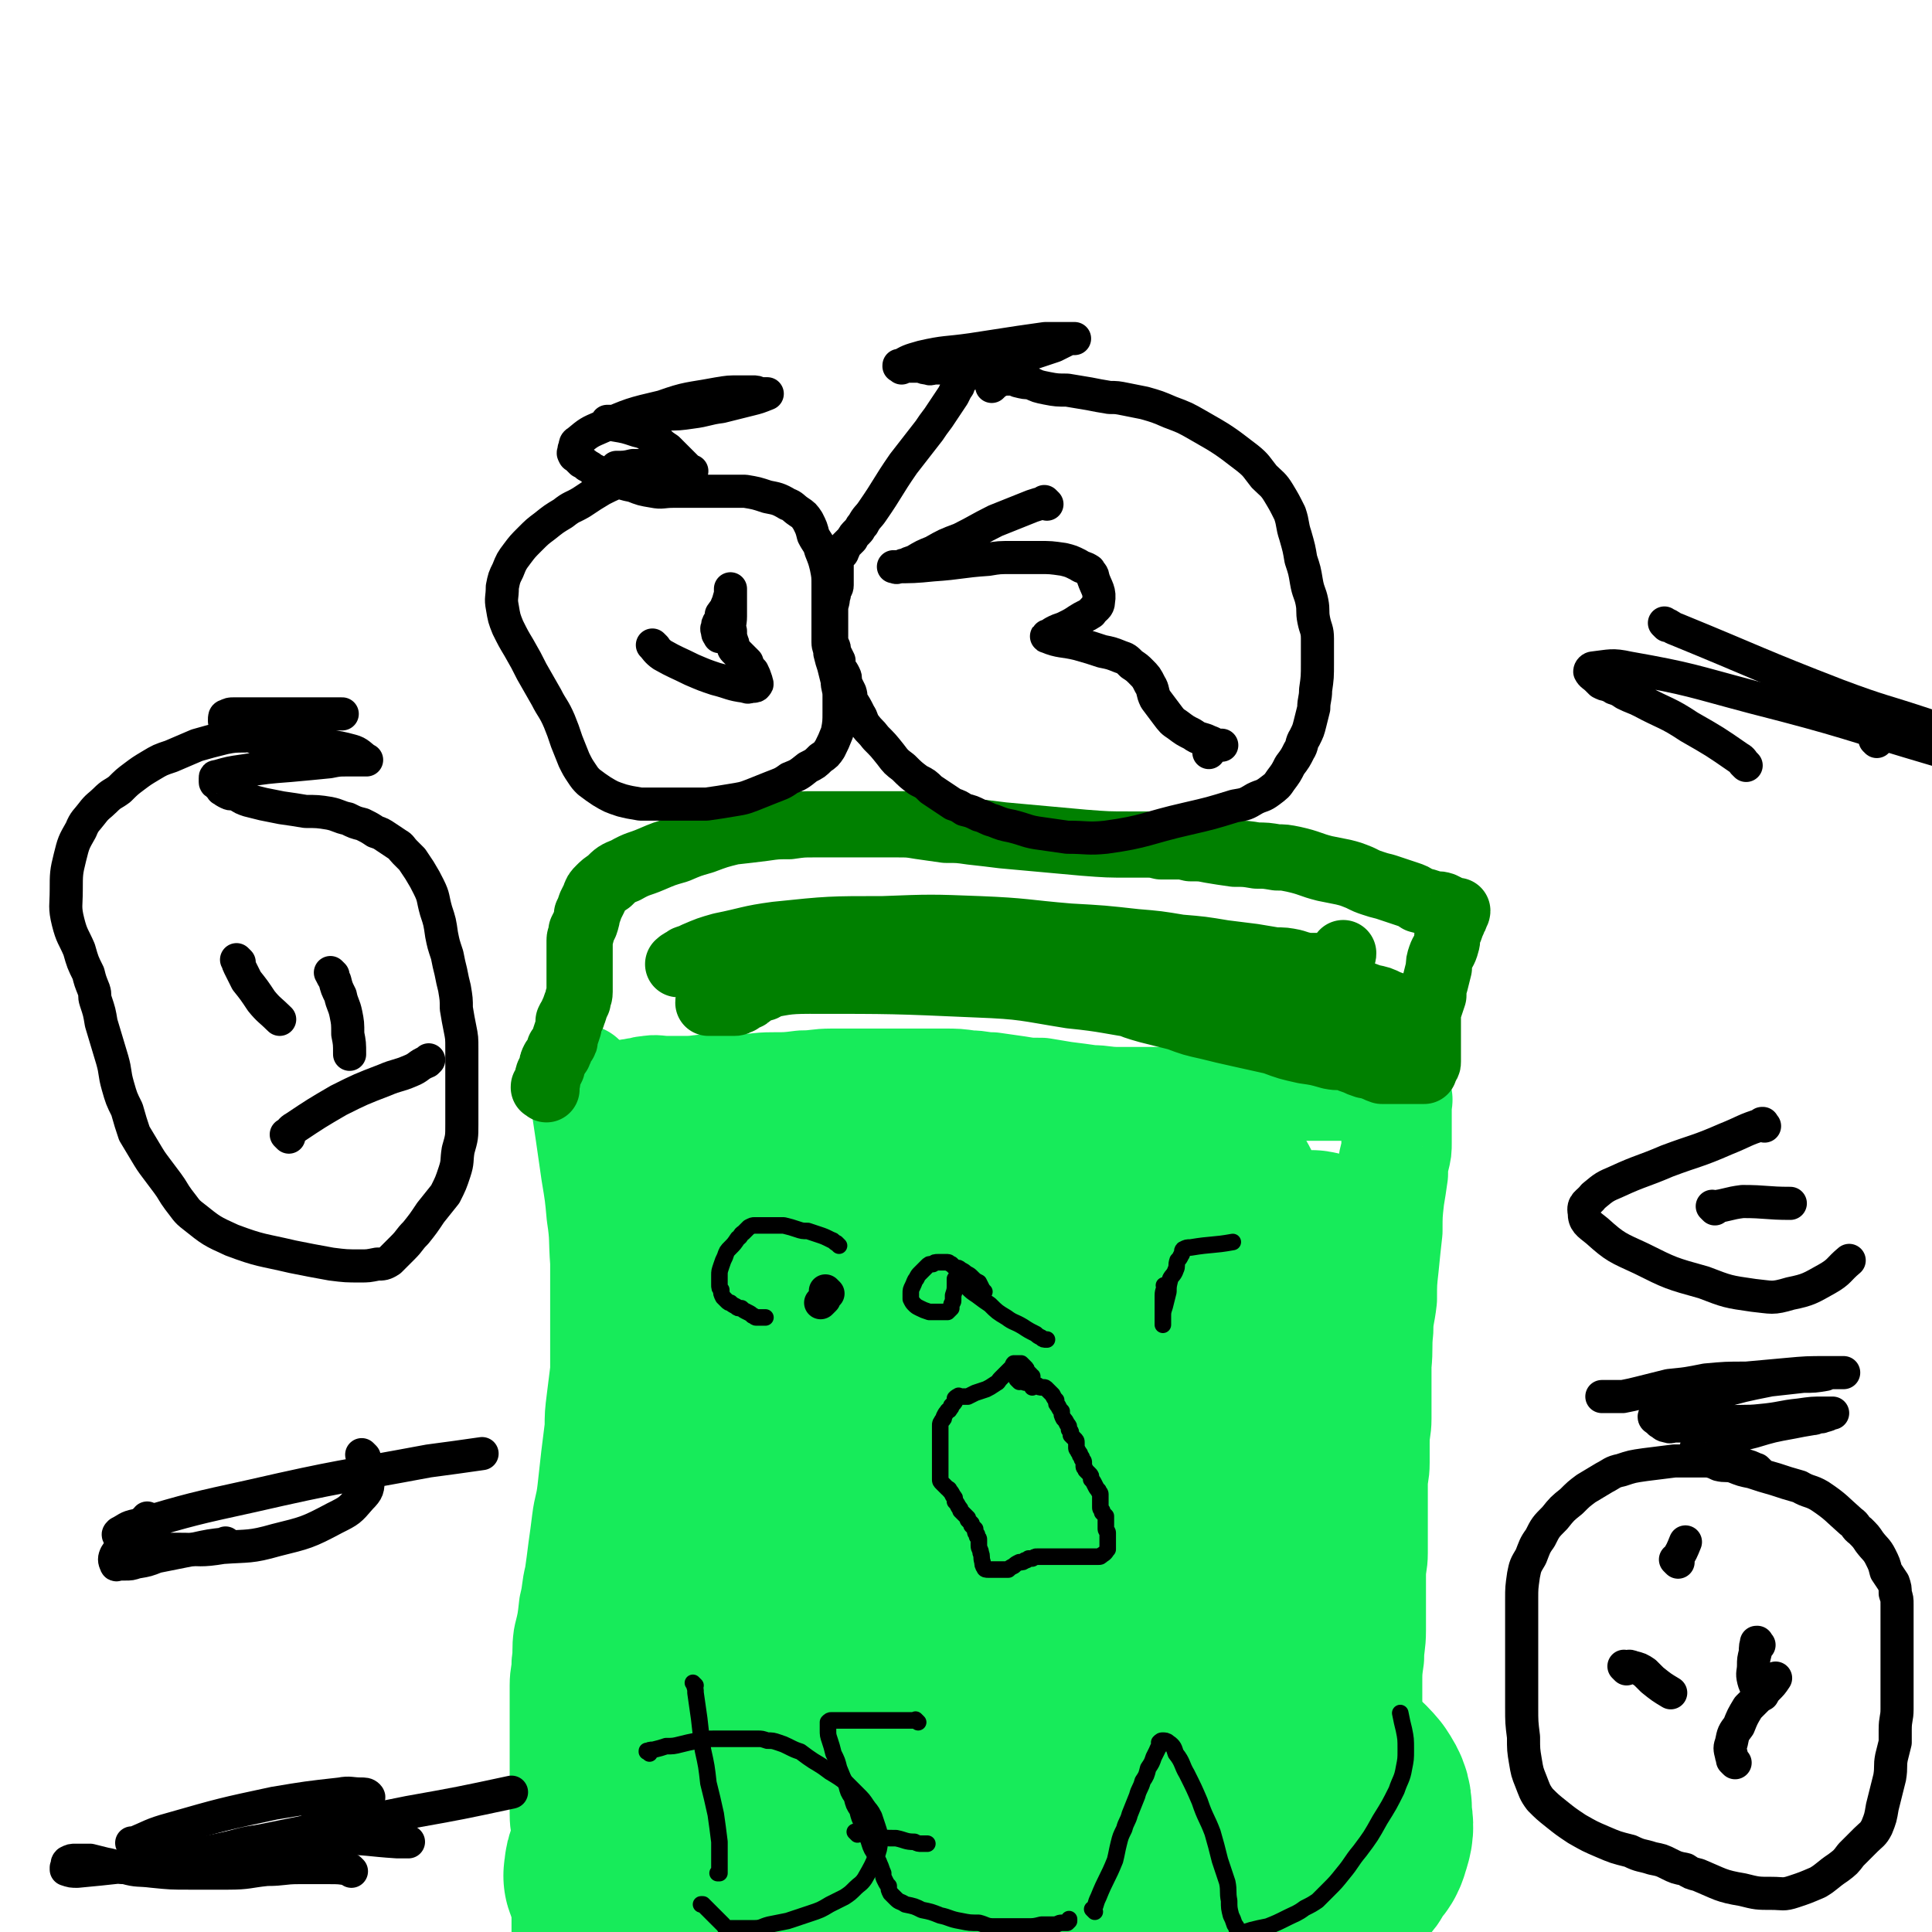 <svg viewBox='0 0 1050 1050' version='1.1' xmlns='http://www.w3.org/2000/svg' xmlns:xlink='http://www.w3.org/1999/xlink'><g fill='none' stroke='#17EB5A' stroke-width='60' stroke-linecap='round' stroke-linejoin='round'><path d='M317,588c-1,-1 -1,-1 -1,-1 -1,-1 0,0 0,0 0,0 0,0 0,0 0,0 0,0 0,0 -1,-1 0,0 0,0 1,4 1,4 2,9 3,20 3,20 6,41 2,12 2,12 3,23 2,13 1,13 2,26 0,11 0,11 0,21 0,10 0,10 0,20 0,9 0,9 0,18 -1,8 -1,8 -2,16 -1,8 -1,8 -1,15 -1,8 -1,8 -2,16 -1,9 -1,9 -2,18 -1,9 -2,9 -3,17 -1,8 -1,8 -2,15 -1,8 -1,8 -2,15 -2,8 -1,8 -3,16 -1,9 -1,9 -3,17 -1,7 0,7 -1,14 0,6 -1,6 -1,12 0,6 0,6 0,13 0,7 0,7 0,14 0,8 0,8 0,16 0,7 0,7 0,14 0,7 0,7 0,13 0,6 1,6 1,12 0,7 0,7 0,13 0,6 0,6 0,12 0,6 0,6 0,11 0,5 0,5 0,9 0,4 0,4 0,8 0,3 0,3 0,7 0,4 0,4 1,8 0,3 0,3 0,7 1,4 1,4 2,9 0,4 0,4 1,9 1,4 1,4 1,8 0,5 0,5 0,9 0,5 0,5 0,10 0,4 1,4 1,9 0,9 -1,9 -2,18 '/><path d='M344,596c-1,-1 -1,-1 -1,-1 -1,-1 0,0 0,0 0,0 0,0 0,0 0,0 0,0 0,0 -1,-1 0,0 0,0 0,0 0,0 0,0 1,0 1,0 3,-1 3,0 3,-1 6,-1 5,-1 5,0 11,0 5,0 5,0 10,0 7,0 7,-1 14,-1 8,0 8,0 16,0 8,0 8,-1 17,-1 8,0 8,0 16,-1 8,0 8,-1 16,-1 8,0 8,0 16,0 9,0 9,0 17,0 7,0 7,0 15,0 6,0 6,0 13,0 7,0 7,0 14,1 6,0 6,1 12,1 7,1 7,1 14,2 6,1 6,1 13,1 6,1 6,1 12,2 8,1 8,1 15,2 7,0 7,1 15,1 7,0 7,0 15,0 6,0 6,0 13,0 5,0 5,0 9,-1 6,0 6,0 11,-1 5,-1 5,-1 10,-2 4,-1 4,-1 8,-1 4,-1 4,-1 9,-2 4,-1 4,-1 9,-1 5,-1 6,-1 11,-1 6,0 6,0 12,0 6,0 6,0 12,0 5,0 5,0 10,1 4,0 4,0 8,1 3,1 3,1 6,2 3,0 3,0 5,1 1,1 1,1 2,2 1,0 1,-1 1,0 1,1 0,1 0,2 0,4 0,4 0,7 0,2 0,2 0,4 0,3 0,3 0,5 0,3 0,3 0,6 0,4 0,4 -1,8 -1,4 -1,4 -1,9 -1,7 -1,7 -2,13 -1,9 -1,9 -1,18 -1,9 -1,9 -2,19 -1,9 -1,9 -1,18 -1,9 -2,9 -2,17 -1,9 0,9 -1,19 0,8 0,8 0,16 0,7 0,7 0,13 0,6 -1,6 -1,13 0,5 0,5 0,11 0,6 -1,6 -1,12 0,7 0,7 0,13 0,6 0,6 0,12 0,6 0,6 0,12 0,6 -1,6 -1,12 0,7 0,7 0,14 0,8 0,8 0,16 0,8 -1,8 -1,15 -1,7 -1,7 -1,14 0,7 0,7 0,14 0,8 0,8 0,16 0,7 -1,7 -1,15 0,7 0,7 0,14 0,6 0,6 0,13 0,7 0,7 0,14 0,7 0,7 0,15 -2,18 -2,18 -3,36 -1,9 -1,9 -2,18 -2,10 -2,10 -3,20 -2,6 -2,6 -4,12 -1,5 0,5 -1,9 -1,3 -1,3 -2,6 0,1 0,1 0,3 0,1 -1,1 -1,3 0,1 0,1 0,2 0,0 0,0 0,1 0,0 0,0 0,0 -1,0 -1,0 -2,0 0,0 0,0 -1,0 '/><path d='M381,648c-1,-1 -1,-1 -1,-1 -1,-1 0,0 0,0 0,0 0,0 0,0 0,0 0,0 0,0 -1,-1 0,0 0,0 0,0 0,0 0,0 4,2 4,2 9,4 6,1 6,1 12,3 8,1 8,1 17,3 7,1 7,1 15,1 7,1 7,1 15,2 8,1 8,1 16,2 8,0 8,0 17,0 7,0 7,1 14,1 7,0 7,0 14,0 8,0 8,0 15,0 8,0 8,0 15,0 8,0 8,0 16,0 7,0 7,0 14,0 6,0 6,0 11,0 5,0 5,0 11,0 4,0 4,0 9,0 4,0 4,0 8,0 6,0 6,0 12,0 4,0 4,0 7,0 2,0 2,0 4,0 2,0 2,1 5,1 2,1 2,1 4,2 3,1 3,0 6,1 3,1 3,1 7,3 2,1 2,1 5,3 3,1 3,1 5,3 2,1 2,1 3,3 2,2 2,2 3,4 2,3 2,3 3,7 0,4 0,4 0,9 0,4 0,4 -1,8 -1,4 -1,4 -2,8 -2,3 -2,3 -4,6 -2,3 -2,3 -4,6 -3,4 -3,4 -6,7 -2,2 -3,2 -6,4 -3,3 -3,3 -7,5 -7,4 -7,4 -15,7 -11,4 -11,5 -23,9 -14,4 -14,3 -28,7 -10,2 -10,2 -20,5 -6,1 -6,1 -12,2 -3,0 -3,1 -7,1 -2,1 -2,1 -4,1 -1,0 -1,0 -3,0 -1,0 -1,0 -3,1 -1,0 -1,0 -2,0 -2,1 -1,1 -3,2 -2,1 -2,1 -3,2 -2,0 -2,0 -4,1 -4,2 -4,2 -7,3 -5,2 -5,2 -9,5 -5,2 -5,3 -10,6 -6,4 -6,4 -11,7 -6,5 -6,5 -12,9 -5,4 -5,4 -9,8 -4,3 -3,3 -7,7 -2,3 -3,2 -5,5 -2,3 -2,3 -4,5 -1,1 -1,1 -2,3 0,2 0,2 0,3 0,2 0,2 0,3 0,2 0,2 1,3 4,4 4,5 9,7 25,12 26,10 51,20 8,3 8,3 16,7 5,2 5,1 10,4 6,2 6,3 12,5 3,2 3,2 7,4 3,2 3,1 6,3 2,2 2,2 4,3 3,2 3,2 5,3 2,2 2,2 5,3 2,3 2,3 4,5 3,3 3,2 5,5 2,2 1,2 3,5 1,2 1,2 3,4 1,2 1,2 3,5 1,2 1,2 2,4 1,2 1,2 2,4 '/></g>
<g fill='none' stroke='#17EB5A' stroke-width='120' stroke-linecap='round' stroke-linejoin='round'><path d='M636,902c-1,-1 -1,-1 -1,-1 -1,-1 0,0 0,0 0,0 0,0 0,0 -2,-1 -2,-1 -3,-1 -2,0 -2,0 -4,0 -5,1 -6,0 -11,1 -12,3 -12,3 -25,7 -10,2 -10,3 -21,5 -9,2 -9,2 -18,4 -8,2 -8,2 -16,3 -6,1 -6,1 -12,2 -5,1 -5,1 -10,2 -5,0 -5,0 -9,1 -4,1 -4,1 -8,2 -3,0 -3,1 -6,1 -2,1 -2,1 -4,1 -3,0 -3,1 -5,1 -1,0 -1,0 -2,0 -1,0 -1,1 -1,1 -1,1 -2,1 -2,2 0,1 1,1 2,2 2,2 2,2 4,3 2,2 2,2 4,3 2,1 2,1 3,2 3,2 3,1 5,3 3,1 2,2 5,3 8,2 8,3 16,4 17,4 17,3 34,6 11,1 11,1 21,2 3,0 3,1 6,1 2,1 2,1 3,1 0,0 0,0 -1,0 -4,1 -4,1 -8,2 -16,4 -16,4 -31,7 -12,2 -12,2 -24,5 -10,2 -10,2 -20,4 -9,2 -9,2 -19,5 -8,3 -8,3 -16,6 -7,3 -7,3 -14,5 -5,2 -5,2 -11,4 -4,1 -4,2 -9,2 -6,1 -6,1 -11,1 -2,0 -2,0 -3,0 -1,0 -1,0 -1,-1 4,-2 5,-2 10,-4 21,-6 21,-6 43,-11 11,-2 11,-2 23,-4 5,0 5,0 9,1 5,1 5,0 10,2 4,1 4,1 7,3 2,1 3,1 4,4 1,2 2,3 1,6 -1,6 -2,6 -5,11 -4,4 -4,4 -9,8 -7,5 -7,5 -15,9 -8,4 -8,4 -16,6 -9,2 -9,1 -19,2 -7,0 -7,0 -15,0 -6,-1 -6,-1 -13,-1 -5,0 -5,0 -11,0 -6,0 -6,0 -12,0 -5,0 -5,1 -11,2 -4,0 -4,1 -9,1 -3,0 -3,0 -6,0 -2,0 -2,0 -3,0 -1,0 -1,0 -2,0 0,0 0,-1 0,-1 0,-2 0,-2 1,-3 1,-3 1,-3 3,-5 2,-4 2,-4 4,-7 2,-5 2,-5 5,-9 3,-5 2,-5 6,-10 3,-4 3,-4 7,-8 3,-3 3,-3 6,-6 2,-2 2,-2 4,-4 2,-2 2,-2 3,-3 1,-1 1,-1 2,-2 0,0 1,0 1,-1 1,-1 0,-1 0,-2 0,-1 0,-1 0,-1 0,-1 0,-1 0,-2 0,0 0,0 0,0 0,-1 0,-1 -1,-2 -1,-1 -1,-1 -2,-3 -2,-2 -2,-2 -4,-5 -3,-4 -3,-4 -5,-8 -2,-4 -2,-4 -3,-9 -2,-6 -1,-7 -1,-13 0,-10 0,-10 1,-19 2,-11 2,-11 4,-22 3,-11 3,-11 6,-21 3,-10 3,-10 6,-20 2,-8 2,-8 4,-16 2,-6 2,-6 4,-13 2,-6 1,-6 3,-12 2,-7 2,-7 4,-14 3,-9 3,-9 6,-17 2,-10 2,-10 5,-19 1,-8 2,-8 3,-15 2,-7 2,-7 4,-14 1,-7 1,-7 3,-13 2,-7 2,-7 4,-13 2,-6 2,-6 4,-12 2,-6 2,-6 4,-12 4,-10 4,-10 7,-20 1,-4 2,-4 3,-7 1,-3 1,-3 2,-6 0,-2 0,-2 1,-4 1,-2 1,-2 2,-4 0,-2 0,-2 1,-4 1,-1 1,-1 2,-2 1,-1 1,-1 3,-1 2,-1 2,-1 5,-1 4,0 4,1 8,2 4,1 4,2 9,3 5,2 5,2 11,3 5,2 5,2 11,3 4,1 4,1 8,2 4,0 3,1 7,1 2,1 2,1 5,1 3,0 3,0 6,0 3,0 3,0 6,0 3,0 3,0 7,0 3,0 3,-1 6,-2 4,0 4,0 8,0 6,0 6,0 12,0 6,0 6,0 11,0 6,0 6,0 12,0 4,0 4,0 8,0 5,0 5,0 9,0 3,0 3,0 6,0 2,0 2,0 5,0 1,0 1,0 3,0 1,0 1,0 3,0 0,0 0,0 1,0 1,0 1,0 1,0 1,0 1,1 1,1 2,3 3,2 4,5 5,9 5,9 9,17 4,12 4,12 8,25 2,8 3,8 5,17 1,9 1,9 2,18 0,9 0,9 0,19 0,8 0,8 -1,16 -1,7 -1,7 -3,15 -1,9 -1,9 -3,17 -2,12 -2,12 -4,23 -3,13 -3,13 -5,25 -4,18 -3,18 -9,36 -9,29 -10,29 -21,57 -9,21 -13,20 -19,42 -6,28 -4,29 -6,59 -1,6 0,6 1,13 1,2 1,2 2,5 1,1 1,1 1,3 1,1 -1,2 0,2 2,-1 3,-3 6,-6 5,-5 6,-5 10,-12 6,-11 7,-12 11,-24 4,-14 3,-14 5,-29 2,-10 1,-10 2,-21 2,-14 0,-14 3,-27 6,-32 6,-32 15,-63 6,-20 7,-20 14,-40 7,-19 8,-18 15,-37 7,-19 8,-19 13,-39 6,-27 5,-27 8,-55 1,-6 0,-6 -1,-13 0,-3 0,-4 -1,-7 -1,-2 -2,-3 -4,-3 -12,0 -13,0 -26,4 -29,10 -30,10 -57,23 -17,8 -18,8 -32,20 -11,10 -10,12 -19,24 -8,13 -10,13 -15,28 -4,9 -2,10 -3,20 0,8 0,8 1,16 0,6 0,6 1,11 1,5 2,4 3,8 0,2 -1,4 0,4 1,1 2,0 4,-1 6,-5 7,-4 11,-10 12,-16 12,-16 21,-34 8,-15 8,-16 12,-32 2,-7 1,-7 1,-14 0,-4 0,-4 0,-9 0,-2 0,-3 -1,-4 -2,-1 -3,-1 -6,1 -9,4 -9,4 -17,10 -12,10 -12,10 -23,22 -12,13 -11,14 -22,27 -8,9 -8,9 -15,19 -5,6 -5,6 -10,12 -2,3 -1,4 -4,6 0,1 -1,1 -1,1 -1,-1 0,-2 1,-4 3,-12 4,-12 5,-24 3,-19 3,-19 4,-38 1,-11 0,-11 0,-22 0,-7 0,-7 0,-13 0,-5 0,-5 0,-9 0,-3 0,-3 0,-7 0,-2 0,-2 0,-4 0,-2 0,-2 0,-4 0,0 0,0 0,-1 0,0 -1,-1 -1,0 -10,11 -11,11 -19,23 -10,17 -10,18 -17,37 -5,14 -5,15 -8,30 -2,10 -1,10 -3,20 0,6 -1,6 -1,12 0,2 0,2 0,4 0,2 0,3 -1,3 -1,1 -2,0 -3,0 -4,-1 -4,0 -7,-3 -8,-5 -9,-4 -14,-11 -18,-25 -22,-24 -32,-52 -9,-23 -8,-26 -7,-51 2,-28 6,-28 12,-55 3,-11 4,-11 7,-22 2,-7 2,-7 3,-14 1,-2 1,-2 2,-4 0,-2 0,-2 0,-4 0,0 0,0 1,-1 0,0 1,-1 1,0 2,7 2,8 3,15 1,15 1,15 0,31 -1,16 -2,16 -4,32 -2,16 -1,16 -4,32 -4,25 -4,25 -10,50 -2,8 -2,8 -5,16 -1,4 -1,4 -4,7 -1,2 -1,2 -3,2 -3,0 -4,0 -6,-3 -5,-4 -6,-4 -9,-10 -8,-12 -8,-12 -15,-25 -4,-8 -4,-8 -7,-17 -3,-7 -2,-7 -3,-13 -1,-7 -1,-7 -2,-13 0,-7 0,-7 0,-13 0,-5 0,-5 0,-10 0,-3 0,-3 0,-7 0,-1 0,-1 0,-3 0,0 0,0 0,-1 0,-1 0,-1 0,-2 0,0 0,-1 0,0 3,4 3,4 6,9 5,10 6,10 9,21 6,15 6,15 9,30 3,14 3,14 4,29 1,17 2,17 1,33 -1,17 -1,17 -4,34 -3,17 -3,17 -7,34 -4,15 -4,15 -8,29 -3,13 -3,14 -8,27 -3,10 -3,10 -7,20 -5,11 -5,10 -10,21 -4,9 -4,9 -8,19 -2,6 -2,6 -5,12 -1,3 -2,3 -3,6 -1,2 -1,2 -2,3 0,1 0,2 -1,2 -1,0 -1,0 -1,0 -1,-1 0,-1 0,-2 0,-1 0,-1 0,-1 0,-2 0,-2 1,-4 1,-2 1,-2 3,-3 10,-6 10,-7 21,-11 38,-13 38,-13 76,-22 22,-6 23,-6 46,-7 25,-1 25,2 50,2 20,0 21,1 41,-3 26,-5 26,-6 52,-15 18,-6 34,-13 36,-14 2,-2 -15,3 -29,8 -25,9 -25,9 -49,19 -22,10 -22,10 -42,22 -16,8 -16,8 -30,18 -7,5 -7,6 -12,12 -4,4 -6,4 -6,8 0,3 2,4 5,6 9,6 9,6 19,9 12,4 12,4 25,6 14,2 14,1 28,1 15,0 15,-1 29,-2 9,-1 9,-1 17,-3 5,0 5,0 10,-1 3,-1 3,-1 6,-2 8,-1 8,0 16,-1 11,-2 11,-2 22,-4 11,-3 11,-2 22,-5 9,-2 9,-2 18,-5 6,-2 6,-2 12,-5 4,-2 4,-2 8,-6 3,-3 3,-3 5,-7 3,-4 4,-4 5,-8 2,-6 2,-7 1,-13 0,-7 0,-8 -4,-14 -5,-6 -6,-6 -13,-10 -14,-8 -15,-9 -30,-13 -22,-5 -22,-3 -44,-5 -16,-2 -16,-1 -32,-4 -10,-1 -10,-1 -20,-4 -9,-2 -9,-2 -19,-6 -8,-3 -8,-3 -15,-7 -7,-3 -6,-4 -13,-7 -8,-5 -8,-7 -17,-9 -12,-3 -12,-3 -24,-2 -13,1 -14,2 -26,7 -11,4 -11,5 -21,12 -11,7 -11,6 -22,14 -7,5 -7,6 -14,11 -6,5 -5,5 -11,10 -3,2 -3,2 -6,4 -1,1 -1,1 -3,1 -3,0 -4,-1 -6,-3 -5,-5 -5,-5 -8,-11 -6,-10 -6,-10 -11,-19 -4,-9 -4,-9 -7,-18 -3,-7 -3,-7 -4,-14 -1,-5 -1,-5 -1,-10 0,-5 0,-5 0,-10 0,-7 1,-7 2,-13 1,-8 1,-8 3,-16 1,-10 1,-10 3,-20 1,-8 1,-8 1,-16 1,-9 1,-9 2,-18 1,-12 1,-12 1,-24 1,-13 2,-13 2,-27 1,-15 0,-15 1,-31 0,-14 0,-14 1,-28 1,-8 1,-8 1,-15 1,-10 1,-10 2,-21 0,-5 0,-5 0,-11 0,-2 0,-2 0,-5 0,-2 0,-2 0,-4 0,-1 0,-1 0,-1 0,-1 0,-1 0,-2 0,-1 0,-2 0,-1 1,0 1,1 2,3 2,4 2,4 4,8 5,9 5,9 10,18 6,12 6,12 12,24 6,12 7,11 13,23 8,13 6,14 14,27 8,13 10,12 19,24 1,1 1,1 2,2 '/></g>
<g fill='none' stroke='#000000' stroke-width='9' stroke-linecap='round' stroke-linejoin='round'><path d='M554,751c-1,-1 -1,-1 -1,-1 -1,-1 0,0 0,0 0,0 0,0 0,0 0,0 0,0 0,0 -1,-1 0,0 0,0 0,0 0,0 0,0 0,0 -1,-1 0,0 0,0 1,0 3,1 2,1 2,0 5,1 1,0 1,1 3,1 1,1 1,1 2,1 1,0 1,0 1,0 1,0 1,0 2,1 1,1 1,1 2,2 0,0 0,0 1,1 1,2 1,2 2,3 0,2 0,2 1,3 1,2 1,2 2,3 0,2 0,2 1,4 1,1 1,1 2,3 1,1 1,1 1,3 1,1 1,1 1,2 0,1 0,1 0,1 1,1 1,1 2,2 1,1 1,1 1,2 0,2 0,2 0,3 0,1 1,1 1,2 1,1 1,1 1,2 1,1 1,1 1,2 1,1 1,1 1,2 0,1 0,1 0,2 0,1 1,1 1,2 1,1 1,1 2,2 1,1 1,1 1,3 1,1 1,1 2,3 1,2 1,2 2,3 0,1 1,1 1,2 0,1 0,1 0,2 0,0 0,0 0,1 0,1 0,1 0,2 0,0 0,0 0,0 0,1 0,1 0,1 0,1 0,1 0,1 0,1 0,1 1,2 0,0 0,1 0,1 1,1 1,1 2,2 0,0 0,1 0,1 0,1 0,1 0,2 0,0 0,0 0,1 0,0 0,0 0,0 0,1 0,1 0,1 0,1 0,1 0,2 0,1 1,1 1,2 0,0 0,0 0,1 0,1 0,1 0,2 0,2 0,2 0,3 0,1 0,1 0,2 0,1 0,1 0,1 0,0 0,0 0,0 -1,1 -1,2 -3,3 -1,1 -1,1 -2,1 0,0 0,0 -1,0 -1,0 -1,0 -2,0 -2,0 -2,0 -4,0 -3,0 -3,0 -5,0 -1,0 -1,0 -3,0 -1,0 -1,0 -3,0 -1,0 -1,0 -3,0 -1,0 -1,0 -1,0 -1,0 -1,0 -2,0 -1,0 -1,0 -2,0 0,0 0,0 -1,0 -1,0 -1,0 -2,0 0,0 0,0 -1,0 -1,0 -1,0 -2,0 -1,0 -1,0 -1,0 -2,0 -1,0 -3,1 -1,0 -1,0 -2,0 -1,1 -1,1 -2,1 -1,1 -1,1 -3,1 -2,1 -2,1 -3,2 -2,1 -2,1 -3,2 -1,0 -1,0 -2,0 -1,0 -1,0 -2,0 0,0 0,0 -1,0 -1,0 -1,0 -2,0 -1,0 -1,0 -1,0 -1,0 -1,0 -2,0 -1,0 -1,0 -1,0 -1,0 -2,0 -2,-1 -1,-1 -1,-2 -1,-3 -1,-3 0,-3 -1,-5 0,-2 -1,-2 -1,-4 0,-2 0,-2 0,-3 0,-1 0,-1 -1,-2 0,0 0,0 0,-1 -1,-1 -1,-1 -1,-2 0,0 0,-1 0,-1 -1,-1 -1,-1 -2,-2 0,-1 0,-1 0,-1 -1,-1 -1,-1 -2,-2 0,-1 0,-1 0,-1 -1,-1 -1,-1 -2,-2 -1,-1 -1,-1 -2,-2 0,-1 0,-1 -1,-2 -1,-2 -1,-2 -2,-3 0,-2 0,-2 -1,-3 -1,-2 -1,-2 -2,-3 0,-1 -1,-1 -1,-1 -1,-1 -1,-1 -2,-2 -1,-1 -1,-1 -1,-1 -1,-1 -1,-1 -1,-2 0,-1 0,-1 0,-1 0,-1 0,-1 0,-2 0,-1 0,-1 0,-2 0,0 0,0 0,-1 0,-1 0,-1 0,-2 0,0 0,0 0,-1 0,-1 0,-1 0,-2 0,-1 0,-1 0,-1 0,-1 0,-1 0,-2 0,-1 0,-1 0,-3 0,-3 0,-3 0,-6 0,-2 0,-2 0,-3 0,-2 0,-2 0,-3 0,-2 0,-1 1,-3 1,-1 1,-1 1,-2 1,-2 1,-2 2,-3 0,-1 1,0 1,-1 1,-1 1,-1 1,-2 1,-1 1,-1 1,-1 1,-1 1,-1 1,-2 0,-1 0,-1 0,-1 1,-1 1,-1 2,-1 0,-1 0,0 0,0 1,0 1,0 1,0 1,0 1,0 1,0 1,0 1,0 2,0 1,0 1,0 1,0 2,-1 2,-1 4,-2 3,-1 3,-1 6,-2 2,-1 2,-1 5,-3 2,-1 1,-1 3,-3 2,-2 2,-2 3,-3 1,-1 1,-1 2,-2 0,0 0,0 1,-1 1,-1 0,-1 1,-2 0,0 1,0 1,0 1,0 1,0 2,0 1,0 1,0 1,0 1,1 1,1 2,2 1,1 1,1 1,2 1,1 1,1 2,2 0,1 1,1 1,1 0,1 0,1 0,2 0,1 0,1 0,2 0,0 0,0 0,0 0,1 0,1 0,2 0,0 0,0 0,0 0,0 0,0 0,0 '/><path d='M456,677c-1,-1 -1,-1 -1,-1 -1,-1 0,0 0,0 0,0 0,0 0,0 0,0 0,0 0,0 -2,-1 -2,-2 -3,-2 -4,-2 -4,-2 -7,-3 -3,-1 -3,-1 -6,-2 -3,0 -3,0 -6,-1 -3,-1 -3,-1 -7,-2 -2,0 -2,0 -5,0 -2,0 -2,0 -4,0 -2,0 -2,0 -4,0 -1,0 -1,0 -3,0 -1,0 -1,0 -3,1 -1,1 -1,1 -3,3 -2,1 -1,2 -3,3 -2,3 -2,3 -4,5 -2,2 -2,2 -3,5 -1,2 -1,2 -2,5 -1,3 -1,3 -1,5 0,2 0,2 0,5 0,2 0,2 1,3 0,2 0,2 1,4 1,1 1,1 2,2 1,1 1,1 2,1 1,1 1,1 3,2 1,1 1,1 3,1 1,1 1,1 3,2 2,1 2,1 3,2 1,0 1,1 2,1 1,0 1,0 2,0 0,0 0,0 1,0 1,0 1,0 2,0 0,0 0,0 0,0 '/><path d='M535,702c-1,-1 -1,-1 -1,-1 -1,-1 0,0 0,0 0,0 0,0 0,0 0,0 0,0 0,0 -1,-1 0,0 0,0 0,0 0,0 0,0 -1,-2 -1,-2 -2,-4 -2,-1 -2,-1 -4,-3 -1,-1 -1,-1 -3,-2 -1,-1 -1,-1 -3,-2 -1,-1 -1,-1 -3,-1 -1,-1 -1,-1 -2,-2 -1,0 -1,-1 -2,-1 0,0 0,0 -1,0 -1,0 -1,0 -2,0 -1,0 -1,0 -2,0 -2,0 -2,0 -3,1 -2,0 -2,0 -3,1 -2,2 -2,2 -4,4 -1,1 -1,1 -2,3 -1,1 -1,2 -2,4 -1,2 -1,2 -1,4 0,1 0,1 0,3 1,2 1,2 2,3 1,1 1,1 3,2 2,1 2,1 5,2 2,0 2,0 5,0 1,0 1,0 2,0 1,0 2,0 3,0 1,-1 1,-1 2,-2 0,0 0,-1 0,-1 0,-2 1,-2 1,-3 0,-2 0,-2 0,-3 1,-3 1,-3 1,-6 0,0 0,0 0,-1 0,-1 0,-1 0,-2 0,0 0,0 0,0 1,-1 1,0 2,0 1,0 1,1 1,1 2,2 2,2 4,4 2,2 2,2 5,4 4,3 4,3 7,5 4,4 4,4 9,7 4,3 4,2 9,5 3,2 3,2 7,4 1,1 1,1 3,2 1,1 1,1 3,1 0,0 0,0 0,0 '/><path d='M634,700c-1,-1 -1,-1 -1,-1 -1,-1 0,0 0,0 0,0 0,0 0,0 0,0 0,0 0,0 -1,-1 0,0 0,0 0,2 -1,2 -1,5 0,2 0,2 0,4 0,3 0,3 0,6 0,2 0,2 0,3 0,1 0,1 0,2 0,1 0,1 0,1 0,0 0,0 0,0 0,-1 0,-1 0,-2 0,-1 0,-1 0,-2 0,-3 0,-3 1,-6 1,-4 1,-4 2,-8 0,-3 0,-3 1,-7 1,-2 2,-2 3,-5 1,-2 0,-2 1,-5 1,-1 1,-1 2,-3 1,-1 0,-2 1,-3 2,-1 2,-1 4,-1 12,-2 12,-1 23,-3 '/><path d='M378,916c-1,-1 -1,-1 -1,-1 -1,-1 0,0 0,0 1,3 1,3 1,5 1,7 1,7 2,14 1,9 1,9 2,17 2,9 2,9 3,18 2,8 2,8 4,17 1,7 1,7 2,15 0,5 0,5 0,10 0,3 0,3 0,6 0,0 0,1 0,1 -1,0 -1,0 -1,0 '/><path d='M353,953c-1,-1 -1,-1 -1,-1 -1,-1 0,0 0,0 0,0 0,0 0,0 0,0 0,0 0,0 -1,-1 0,0 0,0 0,0 0,0 0,0 0,0 -1,0 0,0 1,-1 1,-1 3,-1 4,-1 4,-1 7,-2 4,0 4,0 8,-1 4,-1 4,-1 9,-2 5,-1 5,-1 10,-1 5,0 5,0 9,0 4,0 4,0 8,0 3,0 3,0 6,0 2,0 2,0 5,1 3,0 3,0 6,1 3,1 3,1 5,2 4,2 4,2 7,3 4,3 4,3 7,5 5,3 5,3 9,6 5,3 5,3 9,6 3,3 3,3 6,6 3,3 3,3 5,6 2,3 2,2 4,6 1,3 1,3 2,6 1,3 1,3 1,7 0,3 0,4 -1,7 -3,7 -3,7 -7,14 -2,3 -3,3 -5,5 -3,3 -3,3 -6,5 -4,2 -4,2 -8,4 -5,3 -5,3 -11,5 -6,2 -6,2 -12,4 -5,1 -5,1 -10,2 -4,1 -4,2 -8,2 -3,0 -3,0 -6,0 -2,0 -2,0 -4,0 -2,0 -2,0 -3,0 -1,0 -1,0 -2,0 -1,0 -1,-1 -2,-2 0,0 0,0 -1,-1 -1,-1 -1,-1 -2,-2 -1,-1 -1,-1 -1,-1 -1,-1 -1,-1 -2,-2 -1,-1 -1,-1 -1,-1 -1,-1 -1,-1 -2,-2 -1,-1 -1,-1 -2,-2 0,0 -1,0 -1,0 '/><path d='M499,936c-1,-1 -1,-1 -1,-1 -1,-1 0,0 0,0 0,0 0,0 0,0 0,0 0,0 0,0 -1,-1 0,0 0,0 0,0 0,0 0,0 0,0 0,0 0,0 -1,-1 0,0 0,0 -1,0 -1,0 -3,0 -2,0 -2,0 -4,0 -2,0 -2,0 -5,0 -2,0 -2,0 -4,0 -3,0 -3,0 -5,0 -2,0 -2,0 -5,0 -2,0 -2,0 -4,0 -2,0 -2,0 -3,0 -2,0 -2,0 -3,0 -2,0 -2,0 -4,0 0,0 0,0 -1,0 -1,0 -1,0 -2,0 -1,0 -1,0 -1,0 -1,0 -1,0 -2,0 -1,0 -1,0 -2,1 0,0 0,0 0,1 0,2 0,2 0,3 0,3 0,3 1,6 1,3 1,3 2,7 2,4 2,4 3,8 2,5 2,5 4,9 1,4 1,4 3,7 1,4 1,4 3,7 1,4 1,4 3,8 1,4 1,4 3,8 1,3 1,4 3,7 1,3 2,3 3,6 1,2 1,3 2,5 0,2 0,2 1,4 1,2 1,2 2,3 0,2 0,2 1,4 1,1 1,1 3,3 2,2 2,1 5,3 5,1 5,1 9,3 5,1 5,1 10,3 5,1 5,2 11,3 5,1 5,1 10,1 4,1 4,2 8,2 5,0 5,0 9,0 4,0 4,0 9,0 4,0 4,0 8,-1 3,0 3,0 7,0 2,0 2,-1 4,-1 2,0 2,0 3,0 1,-1 1,-1 1,-1 0,-1 0,-1 0,-1 '/><path d='M466,997c-1,-1 -1,-1 -1,-1 -1,-1 0,0 0,0 0,0 0,0 0,0 0,0 -1,-1 0,0 4,0 5,1 11,2 5,1 5,1 11,1 5,1 5,2 10,2 2,1 2,1 4,1 1,0 1,0 3,0 0,0 0,0 0,0 '/><path d='M595,1039c-1,-1 -1,-1 -1,-1 -1,-1 0,0 0,0 0,0 0,0 0,0 0,0 0,0 0,0 -1,-1 0,0 0,0 2,-3 1,-3 3,-7 4,-10 5,-10 9,-20 1,-4 1,-5 2,-9 1,-4 1,-4 3,-8 1,-4 2,-4 3,-8 2,-5 2,-5 4,-10 1,-4 2,-4 3,-8 2,-3 2,-3 3,-7 2,-3 2,-3 3,-6 1,-2 1,-2 2,-4 0,-1 1,-1 1,-2 0,-1 0,-1 0,-2 1,-1 1,-1 2,-1 1,0 2,0 3,1 3,2 3,3 4,6 4,5 3,6 6,11 4,8 4,8 7,15 3,9 4,9 7,17 2,7 2,7 4,15 2,6 2,6 4,12 1,5 0,5 1,10 0,4 0,4 1,8 1,2 1,2 2,5 1,1 1,1 1,2 1,1 1,2 2,2 3,0 3,0 6,-1 4,-1 4,-1 9,-2 5,-2 5,-2 11,-5 4,-2 5,-2 9,-5 4,-2 4,-2 7,-4 3,-3 3,-3 6,-6 4,-4 4,-4 8,-9 5,-6 4,-6 9,-12 6,-8 6,-8 11,-17 5,-8 5,-8 9,-16 2,-6 3,-6 4,-12 1,-5 1,-5 1,-10 0,-6 0,-6 -1,-11 -1,-4 -1,-4 -2,-9 '/></g>
<g fill='none' stroke='#008000' stroke-width='36' stroke-linecap='round' stroke-linejoin='round'><path d='M297,592c-1,-1 -1,-1 -1,-1 -1,-1 0,0 0,0 0,0 0,0 0,0 0,0 0,0 0,0 -1,-1 0,0 0,0 0,0 0,0 0,0 0,0 -1,0 0,0 0,-1 0,-1 1,-2 1,-2 0,-2 1,-5 1,-2 1,-2 2,-4 0,-2 0,-2 1,-4 1,-1 1,-1 2,-3 1,-1 1,-1 1,-3 1,-1 1,-1 2,-3 1,-1 1,-1 1,-3 1,-3 1,-3 2,-6 0,-2 0,-2 0,-3 1,-2 1,-2 2,-3 0,-2 1,-2 1,-3 1,-3 1,-3 2,-5 0,-3 1,-2 1,-5 0,-2 0,-2 0,-4 0,-1 0,-1 0,-3 0,-1 0,-1 0,-3 0,-1 0,-1 0,-3 0,-3 0,-3 0,-6 0,-2 0,-2 0,-4 0,-3 0,-3 0,-5 0,-2 1,-2 1,-5 1,-2 1,-2 2,-4 1,-3 1,-3 1,-5 1,-2 1,-2 2,-5 1,-2 1,-2 2,-4 1,-3 1,-3 3,-5 2,-2 2,-2 5,-4 4,-4 4,-4 9,-6 7,-4 7,-3 14,-6 7,-3 7,-3 14,-5 7,-3 7,-3 14,-5 8,-3 8,-3 16,-5 9,-1 9,-1 17,-2 7,-1 7,-1 14,-1 7,-1 7,-1 14,-1 7,0 7,0 15,0 8,0 8,0 15,0 7,0 7,0 14,0 7,0 7,0 13,1 7,1 7,1 14,2 7,0 7,0 14,1 9,1 9,1 17,2 22,2 22,2 44,4 13,1 13,1 25,1 5,0 5,0 9,0 4,0 4,0 8,1 4,0 4,0 7,0 5,0 5,0 9,1 6,0 6,0 11,1 6,1 6,1 13,2 6,0 6,0 12,1 5,0 5,0 11,1 4,0 4,0 9,1 9,2 9,3 17,5 5,1 5,1 10,2 4,1 4,1 9,3 4,2 4,2 7,3 3,1 3,1 7,2 3,1 3,1 6,2 3,1 3,1 6,2 3,1 3,1 6,3 4,1 4,1 7,2 3,1 3,0 6,1 2,1 2,1 4,2 1,0 1,1 2,1 1,0 1,0 2,0 0,1 -1,1 -1,2 0,1 0,1 -1,2 0,2 -1,2 -1,3 -1,3 -1,3 -2,5 -1,3 0,3 -1,6 -1,4 -2,4 -3,7 -1,3 -1,3 -1,6 -1,4 -1,4 -2,8 -1,3 -1,3 -1,7 -1,3 -1,3 -2,6 -1,3 -1,3 -1,6 0,3 0,3 0,6 0,3 0,3 0,5 0,2 0,2 0,5 0,1 0,1 0,2 0,2 0,2 0,4 0,0 0,0 0,1 0,1 0,1 0,1 0,1 0,1 -1,2 -1,1 -1,1 -1,1 -1,1 0,2 0,2 0,0 -1,0 -2,0 0,0 0,0 -1,0 -1,0 -1,0 -2,0 0,0 0,0 -1,0 -2,0 -2,0 -3,0 -3,0 -3,0 -5,0 -2,0 -2,0 -4,0 -3,0 -3,0 -5,0 -3,-1 -2,-1 -5,-2 -2,-1 -2,-1 -4,-1 -3,-1 -3,-1 -5,-2 -3,-1 -3,-1 -5,-2 -4,-1 -4,0 -9,-1 -7,-2 -7,-2 -14,-3 -9,-2 -9,-2 -17,-5 -9,-2 -9,-2 -18,-4 -9,-2 -9,-2 -17,-4 -9,-2 -9,-2 -17,-5 -8,-2 -8,-2 -16,-4 -7,-2 -7,-2 -14,-5 -8,-2 -8,-2 -15,-4 -8,-3 -9,-3 -17,-5 -9,-2 -9,-3 -18,-5 -9,-2 -9,-1 -17,-3 -8,-2 -8,-2 -16,-3 -7,-2 -7,-1 -14,-2 -6,-1 -6,-1 -12,-2 -5,0 -5,0 -11,0 -4,0 -4,0 -8,0 -4,0 -4,0 -8,0 -8,0 -8,0 -15,1 -4,1 -4,1 -7,2 -4,1 -4,1 -9,2 -4,1 -4,2 -8,3 -4,2 -4,2 -7,3 -4,2 -4,2 -8,3 -3,2 -3,2 -5,3 -3,1 -3,0 -5,1 -2,1 -1,2 -3,3 -1,1 -1,1 -3,1 -1,1 -1,1 -2,2 -1,0 -1,0 -1,0 -1,1 -1,1 -2,1 -1,0 -1,0 -2,0 0,0 0,0 -1,0 -1,0 -1,0 -2,0 0,0 0,0 -1,0 -1,0 -1,0 -2,0 -1,0 -1,0 -1,0 -1,0 -1,0 -2,0 -1,0 -1,0 -1,0 -1,0 -1,0 -1,0 -1,0 -1,0 -1,0 0,-1 0,-1 1,-2 1,-1 1,-1 2,-1 3,-2 3,-2 6,-3 4,-1 5,-1 9,-1 5,-1 5,-1 10,-2 13,-2 13,-3 27,-3 45,0 46,0 91,2 26,1 26,2 51,6 20,2 20,3 41,6 10,2 10,3 20,4 5,1 6,1 11,1 3,0 3,0 5,0 2,0 2,0 5,0 2,0 2,0 4,0 3,0 3,0 5,0 4,0 4,0 7,1 5,0 5,1 10,1 5,1 5,0 11,1 7,1 7,1 14,2 6,0 6,0 12,0 4,0 4,0 8,0 3,0 4,1 7,0 4,-1 4,-2 9,-3 1,-1 1,-1 3,-2 1,-1 1,0 3,-1 0,-1 0,-1 1,-2 1,-1 1,-1 1,-1 1,-1 0,0 0,0 0,0 0,-1 0,-1 -2,-1 -2,-1 -5,-2 -4,-2 -4,-2 -9,-3 -8,-3 -8,-3 -16,-5 -9,-2 -9,-2 -18,-4 -9,-1 -9,-1 -17,-2 -7,0 -7,0 -14,0 -6,0 -6,0 -12,0 -7,0 -7,-1 -14,-1 -10,-1 -10,-1 -19,-2 -11,-1 -11,-1 -22,-2 -12,-1 -12,-1 -25,-2 -13,-1 -13,-2 -26,-3 -11,-1 -11,0 -21,-1 -9,-1 -9,-1 -17,-2 -9,-1 -9,-1 -17,-1 -9,-1 -9,-1 -17,-1 -8,0 -8,0 -16,0 -9,0 -9,0 -18,0 -11,0 -11,0 -21,0 -10,1 -10,1 -19,2 -6,1 -6,1 -12,1 -7,1 -7,1 -14,2 -3,1 -3,1 -7,2 -2,0 -2,1 -5,1 -1,0 -1,0 -2,0 -2,0 -2,0 -4,0 0,0 0,0 -1,0 -1,0 -1,0 -1,0 -1,0 -1,0 -1,0 -1,0 0,0 0,0 1,0 0,-1 1,-1 1,-1 2,-1 3,-2 3,-1 3,-1 5,-2 7,-3 7,-3 14,-5 15,-3 15,-4 30,-6 29,-3 29,-3 58,-3 26,-1 26,-1 52,0 25,1 25,2 49,4 18,1 18,1 36,3 12,1 12,1 24,3 12,1 12,1 24,3 8,1 8,1 16,2 6,1 6,1 12,2 5,0 5,0 10,1 3,1 3,1 7,2 3,0 3,0 6,0 2,0 2,0 3,0 2,0 2,0 4,0 1,0 1,0 3,-1 1,0 1,0 1,-1 1,-1 1,-1 1,-2 1,-1 1,-1 1,-1 1,-1 1,-1 1,-2 '/></g>
<g fill='none' stroke='#000000' stroke-width='18' stroke-linecap='round' stroke-linejoin='round'><path d='M490,200c-1,-1 -1,-1 -1,-1 -1,-1 0,0 0,0 0,0 0,0 0,0 0,0 -1,0 0,0 5,-3 5,-3 12,-5 13,-3 13,-2 27,-4 13,-2 13,-2 26,-4 7,-1 7,-1 14,-2 4,0 4,0 7,0 2,0 2,0 4,0 2,0 2,0 3,0 1,0 1,0 2,0 0,0 -1,0 -1,0 -1,0 -1,0 -2,0 -4,2 -4,2 -8,4 -12,4 -12,4 -24,8 -3,1 -4,1 -7,2 -3,0 -3,1 -6,1 -3,0 -3,0 -7,0 -3,0 -3,0 -6,0 -4,0 -4,0 -8,0 -3,0 -3,0 -7,0 -3,0 -3,0 -6,0 -3,0 -3,0 -5,0 -2,0 -2,0 -4,0 -1,0 -1,0 -1,0 -1,0 -1,0 -2,0 -1,0 -2,0 -1,0 0,0 0,0 1,0 2,0 2,0 5,0 2,0 2,0 4,0 3,0 2,1 5,1 2,1 2,0 4,0 2,0 2,0 4,0 1,0 1,0 3,0 1,0 1,0 1,0 1,0 1,0 2,0 1,0 1,0 2,1 1,0 1,1 2,1 1,0 1,0 2,0 1,0 1,0 2,0 0,0 -1,0 -1,0 0,0 0,0 0,0 0,1 0,1 -1,3 0,0 0,0 -1,1 -1,1 -1,1 -2,2 0,2 0,2 -1,3 -1,2 -1,2 -2,4 -2,3 -2,3 -4,6 -2,3 -2,3 -4,6 -3,4 -3,4 -5,7 -7,9 -7,9 -14,18 -9,13 -8,13 -17,26 -2,3 -3,3 -5,7 -2,2 -1,2 -3,4 -2,2 -2,2 -3,4 -2,2 -2,2 -4,4 0,1 0,1 -1,3 0,1 -1,1 -1,1 -1,1 -2,1 -2,2 0,1 0,1 0,3 0,1 0,1 0,3 0,2 0,2 0,3 0,2 0,2 0,3 0,2 0,2 0,3 0,2 -1,2 -1,3 -1,2 0,2 -1,3 0,4 -1,4 -1,7 0,1 0,1 0,3 0,2 0,2 0,4 0,2 0,2 0,4 0,3 0,3 0,5 0,2 0,2 1,4 1,2 0,2 1,4 1,2 1,2 2,4 0,2 0,2 1,5 1,1 1,1 2,3 1,2 0,2 1,5 1,2 1,2 2,4 1,3 0,3 1,5 2,3 2,3 4,7 2,3 1,3 3,6 3,4 3,3 6,7 4,4 4,4 8,9 3,4 3,4 7,7 4,4 4,4 8,7 4,2 4,2 7,5 3,2 3,2 6,4 3,2 3,2 6,4 3,1 3,1 6,3 4,1 4,1 8,3 4,1 4,2 8,3 5,2 5,2 10,3 8,2 8,3 16,4 7,1 7,1 14,2 11,0 11,1 21,0 22,-3 22,-5 44,-10 13,-3 13,-3 26,-7 6,-1 6,-1 11,-4 4,-2 4,-1 8,-4 4,-3 4,-3 6,-6 3,-4 3,-4 5,-8 3,-4 3,-4 5,-8 2,-3 1,-4 3,-7 2,-4 2,-4 3,-8 1,-4 1,-4 2,-8 0,-5 1,-5 1,-10 1,-7 1,-7 1,-15 0,-6 0,-6 0,-13 0,-5 -1,-5 -2,-10 -1,-5 0,-5 -1,-10 -1,-5 -2,-5 -3,-11 -1,-6 -1,-6 -3,-12 -1,-6 -1,-6 -3,-13 -2,-6 -1,-6 -3,-12 -3,-6 -3,-6 -6,-11 -3,-5 -4,-5 -8,-9 -4,-5 -4,-6 -9,-10 -13,-10 -13,-10 -27,-18 -7,-4 -7,-4 -15,-7 -7,-3 -7,-3 -14,-5 -5,-1 -5,-1 -10,-2 -5,-1 -5,-1 -9,-1 -6,-1 -6,-1 -11,-2 -6,-1 -6,-1 -12,-2 -5,0 -6,0 -11,-1 -5,-1 -5,-1 -9,-3 -3,0 -3,0 -7,-1 -2,-1 -2,-1 -4,-1 -2,0 -2,0 -3,0 -2,0 -2,0 -3,1 -2,1 -2,1 -4,3 '/><path d='M569,274c-1,-1 -1,-1 -1,-1 -1,-1 0,0 0,0 0,0 0,0 0,0 0,0 0,0 0,0 -1,-1 0,0 0,0 0,0 0,0 0,0 -4,1 -4,1 -7,2 -10,4 -10,4 -20,8 -10,5 -9,5 -19,10 -8,3 -8,3 -15,7 -5,2 -5,2 -10,5 -3,1 -3,1 -5,2 -2,0 -2,1 -4,1 -1,1 -1,0 -2,0 0,0 -1,0 0,0 10,0 11,0 21,-1 15,-1 15,-2 30,-3 6,-1 6,-1 13,-1 7,0 7,0 15,0 6,0 6,0 13,1 4,1 4,1 8,3 3,2 3,1 6,3 1,2 2,2 2,4 2,6 4,7 3,13 0,3 -2,3 -4,6 -3,2 -4,2 -7,4 -3,2 -3,2 -7,4 -2,1 -3,1 -5,2 -2,1 -2,1 -3,2 -1,0 -3,1 -2,1 7,3 9,2 17,4 7,2 7,2 13,4 5,1 5,1 10,3 3,1 3,1 6,4 3,2 3,2 5,4 3,3 3,3 5,7 2,3 1,4 3,8 3,4 3,4 6,8 3,4 3,4 6,6 4,3 4,3 8,5 4,3 5,2 9,4 3,1 3,2 6,2 0,0 0,0 1,0 0,0 0,0 0,0 -1,0 -1,0 -1,0 -1,0 -1,0 -2,0 0,0 0,0 0,0 0,0 0,0 0,0 -1,0 -1,0 -2,1 0,0 -1,0 -1,1 -1,1 -1,1 -1,2 '/><path d='M351,259c-1,-1 -1,-1 -1,-1 -1,-1 0,0 0,0 0,0 0,0 0,0 0,0 0,-1 0,0 -5,0 -6,1 -11,3 -6,2 -6,2 -12,5 -5,3 -5,3 -11,7 -5,3 -5,2 -10,6 -5,3 -5,3 -10,7 -4,3 -4,3 -8,7 -4,4 -4,4 -7,8 -3,4 -3,4 -5,9 -2,4 -2,4 -3,9 0,6 -1,6 0,11 1,6 1,6 3,11 3,6 3,6 6,11 4,7 4,7 7,13 4,7 4,7 8,14 3,6 4,6 7,13 2,5 2,5 4,11 2,5 2,5 4,10 2,4 2,4 4,7 2,3 2,3 4,5 4,3 4,3 7,5 5,3 5,3 11,5 4,1 4,1 10,2 6,0 6,0 12,0 7,0 7,0 13,0 6,0 6,0 11,0 7,-1 7,-1 13,-2 6,-1 7,-1 12,-3 5,-2 5,-2 10,-4 5,-2 6,-2 10,-5 5,-2 5,-2 10,-6 4,-2 4,-2 7,-5 3,-2 3,-2 5,-5 2,-4 2,-4 4,-9 1,-5 1,-6 1,-11 0,-5 0,-5 0,-9 0,-4 -1,-4 -1,-8 -1,-4 -1,-4 -2,-8 -1,-3 -1,-3 -2,-7 0,-3 -1,-3 -1,-6 0,-4 0,-4 0,-7 0,-8 0,-8 0,-15 0,-5 0,-5 0,-9 0,-5 0,-5 -1,-10 -1,-4 -1,-4 -3,-9 -1,-4 -2,-4 -4,-8 -1,-4 -1,-4 -3,-8 -2,-3 -2,-3 -5,-5 -3,-2 -3,-3 -6,-4 -5,-3 -6,-3 -11,-4 -6,-2 -6,-2 -12,-3 -5,0 -5,0 -10,0 -5,0 -5,0 -9,0 -5,0 -5,0 -9,0 -6,0 -6,0 -11,0 -6,0 -6,1 -11,0 -6,-1 -6,-1 -11,-3 -5,-1 -5,-1 -9,-3 -4,-1 -4,-1 -8,-3 -2,-1 -2,-2 -5,-3 -1,-1 -1,-1 -3,-2 -1,-1 -1,-1 -3,-2 0,0 0,0 -1,-1 -1,-1 -1,-1 -2,-2 0,0 -1,0 -1,-1 -1,-1 0,-1 0,-3 1,-2 0,-3 2,-4 6,-5 6,-5 13,-8 16,-7 16,-7 33,-11 14,-5 14,-4 30,-7 6,-1 6,-1 12,-1 4,0 4,0 7,0 2,0 2,0 4,1 2,0 2,0 3,0 1,0 1,0 1,0 0,0 0,0 0,0 -5,2 -5,2 -9,3 -8,2 -8,2 -16,4 -8,1 -8,2 -16,3 -7,1 -7,1 -14,1 -6,1 -6,1 -11,2 -4,1 -3,1 -7,2 -3,0 -3,0 -5,0 -2,0 -2,0 -3,0 -1,0 -1,0 -2,0 -1,0 -1,0 -2,0 0,0 0,0 -1,0 -1,0 -1,0 -1,0 2,1 2,1 4,2 6,1 6,1 12,3 4,1 4,1 7,3 2,1 3,1 5,3 2,2 2,2 5,4 2,2 2,2 4,4 2,2 2,2 4,4 2,2 2,2 3,3 1,1 1,1 2,1 0,0 0,0 0,0 -1,0 -2,0 -3,0 -5,0 -5,-1 -9,-1 -5,-1 -5,-1 -10,-1 -7,0 -7,0 -13,0 -1,0 -1,0 -3,0 0,0 0,0 -1,0 -1,0 -1,0 -2,0 0,0 0,0 0,0 4,0 5,0 9,-1 2,0 2,0 3,0 '/><path d='M356,352c-1,-1 -1,-1 -1,-1 -1,-1 0,0 0,0 0,0 0,0 0,0 0,0 0,0 0,0 -1,-1 0,0 0,0 0,0 0,0 0,0 0,0 -1,-1 0,0 1,1 2,3 5,5 7,4 8,4 16,8 7,3 7,3 13,5 8,2 8,3 16,4 2,1 2,0 4,0 1,0 2,0 2,-1 1,0 0,-1 0,-2 -1,-3 -1,-3 -2,-5 -2,-2 -2,-2 -3,-5 -2,-2 -2,-2 -4,-4 -1,-1 -1,-1 -3,-3 -1,-1 0,-2 -1,-4 -1,-3 -1,-3 -1,-6 -1,-4 0,-4 0,-8 0,-4 0,-4 0,-7 0,-2 0,-2 0,-4 0,-1 0,-1 0,-3 0,0 0,-1 0,-1 0,1 0,2 0,3 -1,3 -1,4 -2,6 -1,3 -1,2 -3,5 0,2 0,2 -1,4 -1,1 -1,1 -1,3 -1,1 0,1 0,3 0,1 1,1 1,2 '/><path d='M956,800c-1,-1 -1,-1 -1,-1 -1,-1 0,0 0,0 0,0 0,0 0,0 -4,-2 -4,-2 -8,-3 -3,-1 -3,-1 -7,-1 -6,-1 -6,-1 -13,-1 -8,0 -8,0 -17,0 -8,1 -8,1 -16,2 -7,1 -7,1 -13,3 -5,1 -5,2 -9,4 -5,3 -5,3 -10,6 -4,3 -4,3 -8,7 -5,4 -5,4 -9,9 -5,5 -5,5 -8,11 -3,4 -3,5 -5,10 -3,5 -3,5 -4,10 -1,7 -1,7 -1,13 0,6 0,6 0,13 0,6 0,6 0,13 0,8 0,8 0,15 0,9 0,9 0,18 0,8 0,8 1,16 0,7 0,7 1,13 1,6 1,6 3,11 2,5 2,6 5,10 4,4 4,4 9,8 5,4 5,4 11,8 7,4 7,4 14,7 7,3 7,3 15,5 6,3 6,2 12,4 5,1 5,1 9,3 4,2 4,2 9,3 3,2 3,2 7,3 12,5 12,6 24,8 8,2 8,2 16,2 6,0 6,1 12,-1 6,-2 6,-2 13,-5 5,-3 5,-4 11,-8 4,-3 4,-3 7,-7 4,-4 4,-4 8,-8 3,-3 4,-3 6,-7 2,-5 2,-5 3,-11 2,-8 2,-8 4,-16 1,-6 0,-6 1,-11 1,-4 1,-4 2,-8 0,-3 0,-3 0,-7 0,-6 1,-6 1,-11 0,-4 0,-4 0,-9 0,-4 0,-4 0,-8 0,-3 0,-3 0,-7 0,-4 0,-4 0,-7 0,-3 0,-3 0,-6 0,-4 0,-4 0,-7 0,-4 0,-4 0,-8 0,-2 0,-2 0,-5 0,-3 0,-3 -1,-6 0,-3 0,-3 -1,-6 -2,-3 -2,-3 -4,-6 -1,-4 -1,-4 -3,-8 -2,-4 -3,-4 -6,-8 -2,-3 -2,-3 -5,-6 -3,-2 -2,-3 -5,-5 -8,-7 -8,-8 -17,-14 -5,-3 -6,-2 -11,-5 -7,-2 -7,-2 -13,-4 -7,-2 -7,-2 -13,-4 -5,-1 -5,-1 -10,-3 -4,-1 -4,0 -8,-1 -2,-1 -2,-1 -5,-2 -1,0 -1,-1 -2,-1 -1,-1 -1,-1 -2,-2 -1,0 -1,0 -2,-1 0,0 -1,0 -1,-1 0,-1 -1,-1 0,-2 3,-1 3,-1 7,-2 12,-4 12,-4 24,-7 10,-3 10,-3 21,-5 5,-1 5,-1 11,-2 2,0 2,-1 5,-1 1,-1 1,0 3,-1 1,0 1,-1 1,-1 1,0 2,0 2,0 -2,0 -3,0 -5,0 -6,0 -6,0 -13,1 -10,1 -10,2 -21,3 -9,1 -9,0 -19,1 -7,1 -7,1 -13,2 -4,0 -4,0 -8,0 -3,0 -3,0 -6,0 -3,0 -3,1 -5,0 -2,0 -2,-1 -4,-2 -1,-1 -1,-1 -1,-1 -1,-1 -2,-1 -2,-2 1,-3 1,-4 4,-5 14,-6 15,-5 30,-8 14,-4 14,-4 29,-7 9,-1 9,-1 18,-2 6,0 6,0 12,-1 2,-1 2,-1 4,-1 2,0 2,0 4,0 0,0 0,0 1,0 0,0 1,0 1,0 -4,0 -5,0 -9,0 -11,0 -11,0 -22,1 -11,1 -11,1 -22,2 -11,0 -11,0 -22,1 -10,2 -10,2 -20,3 -8,2 -8,2 -16,4 -4,1 -4,1 -9,2 -3,0 -3,0 -6,0 -1,0 -1,0 -3,0 -1,0 -1,0 -1,0 -1,0 -1,0 -1,0 -1,0 0,0 0,0 '/><path d='M884,907c-1,-1 -1,-1 -1,-1 -1,-1 0,0 0,0 0,0 0,0 0,0 0,0 0,0 0,0 -1,-1 0,0 0,0 2,0 2,-1 4,0 4,1 4,1 7,3 2,2 2,2 4,4 5,4 5,4 10,7 '/><path d='M956,894c-1,-1 -1,-1 -1,-1 -1,-1 0,0 0,0 0,0 0,0 0,0 0,0 0,-1 0,0 -1,1 -1,2 -1,5 -1,4 -1,4 -1,7 0,4 -1,4 0,8 1,4 2,4 5,8 0,0 0,0 0,0 '/><path d='M943,958c-1,-1 -1,-1 -1,-1 -1,-1 0,0 0,0 0,0 0,0 0,0 0,0 0,0 0,0 -1,-1 0,0 0,0 0,-1 -1,-2 -1,-3 -1,-4 -1,-4 0,-7 1,-5 1,-5 4,-9 2,-5 2,-5 5,-10 5,-5 5,-5 10,-10 3,-3 3,-3 5,-6 '/><path d='M912,849c-1,-1 -1,-1 -1,-1 -1,-1 0,0 0,0 0,0 0,0 0,0 3,-5 3,-5 5,-10 '/><path d='M149,400c-1,-1 -1,-1 -1,-1 -1,-1 0,0 0,0 0,0 0,0 0,0 0,0 0,0 0,0 -2,-1 -2,0 -3,0 -2,0 -2,0 -4,0 -4,0 -4,0 -8,1 -5,0 -6,0 -11,1 -8,2 -8,2 -15,4 -7,3 -7,3 -14,6 -6,2 -6,2 -11,5 -5,3 -5,3 -9,6 -4,3 -4,3 -8,7 -4,3 -4,2 -8,6 -3,3 -4,3 -7,7 -3,4 -4,4 -6,9 -4,7 -4,7 -6,15 -2,8 -2,9 -2,18 0,8 -1,9 1,17 2,8 3,8 6,15 2,7 2,7 5,13 1,4 1,4 3,9 1,3 0,3 1,6 2,6 2,6 3,12 3,10 3,10 6,20 2,7 1,7 3,14 2,7 2,7 5,13 2,7 2,7 4,13 3,5 3,5 6,10 3,5 3,5 6,9 3,4 3,4 6,8 3,4 3,5 6,9 4,5 4,6 8,9 10,8 10,8 21,13 16,6 16,5 33,9 10,2 10,2 21,4 8,1 8,1 16,1 4,0 4,0 9,-1 3,0 4,0 7,-2 3,-3 3,-3 7,-7 4,-4 3,-4 7,-8 4,-5 4,-5 8,-11 4,-5 4,-5 8,-10 3,-6 3,-6 5,-12 2,-6 1,-6 2,-12 2,-7 2,-7 2,-14 0,-7 0,-7 0,-15 0,-7 0,-7 0,-14 0,-6 0,-6 0,-12 0,-6 0,-6 -1,-11 -1,-5 -1,-5 -2,-11 0,-5 0,-5 -1,-11 -1,-4 -1,-4 -2,-9 -1,-4 -1,-4 -2,-9 -2,-6 -2,-6 -3,-11 -1,-7 -1,-7 -3,-13 -2,-7 -1,-7 -4,-13 -2,-4 -2,-4 -5,-9 -2,-3 -2,-3 -4,-6 -2,-2 -2,-2 -4,-4 -2,-2 -2,-3 -4,-4 -3,-2 -3,-2 -6,-4 -3,-2 -3,-2 -6,-3 -3,-2 -3,-2 -7,-4 -4,-1 -4,-1 -8,-3 -5,-1 -5,-2 -10,-3 -6,-1 -7,-1 -13,-1 -6,-1 -6,-1 -13,-2 -5,-1 -5,-1 -10,-2 -4,-1 -4,-1 -8,-2 -3,-1 -3,-1 -6,-3 -3,-1 -3,0 -5,-1 -2,-1 -2,-1 -3,-2 -1,0 0,0 -1,-1 -1,-1 -1,-1 -2,-2 0,-1 -1,0 -1,-1 0,-1 0,-1 0,-2 0,-1 0,-1 1,-1 7,-2 7,-2 14,-3 13,-2 13,-2 26,-3 11,-1 11,-1 21,-2 5,-1 5,-1 10,-1 3,0 3,0 5,0 2,0 2,0 3,0 1,0 3,0 2,0 -3,-2 -4,-4 -8,-5 -11,-3 -11,-2 -22,-3 -8,-1 -8,-1 -16,-2 -5,0 -5,0 -10,-1 -4,-1 -4,-1 -7,-2 -2,0 -2,-1 -4,-1 -2,-1 -2,0 -3,-1 -1,0 -1,0 -2,-1 -1,-1 -1,-1 -2,-2 -1,-1 -1,-1 -1,-1 -1,-1 -1,-1 -2,-2 0,-1 0,-1 0,-1 0,-1 0,-2 1,-2 2,-1 2,-1 4,-1 7,0 7,0 14,0 23,0 23,0 45,0 '/><path d='M130,523c-1,-1 -1,-1 -1,-1 -1,-1 0,0 0,0 0,0 0,0 0,0 0,0 0,0 0,0 -1,-1 0,0 0,0 0,0 0,0 0,0 0,0 -1,-1 0,0 0,0 0,1 1,3 2,4 2,4 4,8 4,5 4,5 8,11 4,5 5,5 10,10 '/><path d='M181,530c-1,-1 -1,-1 -1,-1 -1,-1 0,0 0,0 0,0 0,0 0,0 0,0 -1,-1 0,0 0,1 1,2 2,4 1,4 1,4 3,8 1,5 2,5 3,10 1,5 1,5 1,11 1,5 1,5 1,11 0,0 0,0 0,0 '/><path d='M157,618c-1,-1 -1,-1 -1,-1 -1,-1 0,0 0,0 0,0 0,0 0,0 0,0 0,0 0,0 -1,-1 0,0 0,0 2,-2 2,-3 4,-4 12,-8 12,-8 24,-15 12,-6 12,-6 25,-11 7,-3 7,-2 14,-5 5,-2 4,-3 9,-5 0,0 0,0 1,-1 '/><path d='M73,1003c-1,-1 -1,-1 -1,-1 -1,-1 0,0 0,0 0,0 0,0 0,0 0,0 0,0 0,0 -1,-1 0,0 0,0 10,-4 10,-5 21,-8 28,-8 28,-8 56,-14 18,-3 18,-3 36,-5 5,-1 6,0 11,0 2,0 3,0 4,1 1,1 0,1 0,2 -1,2 -1,2 -2,3 -5,4 -5,3 -11,6 -8,4 -8,4 -17,7 -12,5 -12,4 -24,8 -9,3 -9,3 -17,6 -6,3 -6,3 -12,5 -3,1 -3,1 -6,1 -1,0 -2,0 -2,-1 0,-1 0,-1 1,-2 6,-4 6,-5 12,-6 14,-4 14,-4 29,-5 16,-2 16,-1 33,-1 16,0 16,1 32,2 3,0 3,0 6,0 '/><path d='M191,1017c-1,-1 -1,-1 -1,-1 -5,-1 -6,-1 -11,-1 -8,0 -8,0 -17,0 -8,0 -8,1 -17,1 -10,1 -10,2 -21,2 -11,0 -11,0 -21,0 -10,0 -10,0 -20,-1 -8,-1 -8,0 -15,-2 -6,0 -5,-1 -11,-2 -4,-1 -4,-1 -8,-2 -3,0 -3,0 -6,0 -1,0 -1,0 -2,0 -2,0 -2,0 -4,1 -1,1 0,1 -1,3 0,1 0,1 0,1 3,1 3,1 6,1 21,-2 21,-2 42,-5 35,-6 35,-7 70,-14 34,-7 34,-6 68,-13 28,-5 28,-5 56,-11 '/><path d='M932,657c-1,-1 -1,-1 -1,-1 -1,-1 0,0 0,0 8,-1 8,-2 16,-3 13,0 13,1 26,1 '/><path d='M959,612c-1,-1 -1,-1 -1,-1 -1,-1 0,0 0,0 0,0 0,0 0,0 0,0 0,-1 0,0 -10,3 -10,4 -20,8 -16,7 -16,6 -32,12 -14,6 -14,5 -27,11 -7,3 -7,3 -13,8 -3,4 -6,4 -5,9 0,5 2,6 7,10 10,9 11,9 24,15 16,8 16,8 34,13 13,5 13,5 27,7 10,1 10,2 20,-1 10,-2 11,-3 20,-8 7,-4 6,-5 12,-10 '/><path d='M124,840c-1,-1 -1,-1 -1,-1 -1,-1 0,0 0,0 -9,1 -9,1 -18,3 -10,2 -10,2 -20,4 -5,2 -5,2 -11,3 -3,1 -3,1 -6,1 -1,0 -1,0 -3,0 -1,0 -2,1 -2,0 -1,-2 -1,-3 0,-5 7,-11 9,-10 17,-20 '/><path d='M198,792c-1,-1 -1,-1 -1,-1 -1,-1 0,0 0,0 0,0 0,0 0,0 2,6 4,6 3,13 0,5 0,6 -4,10 -6,7 -6,7 -14,11 -15,8 -16,8 -32,12 -14,4 -15,3 -29,4 -12,2 -12,1 -24,1 -7,0 -8,0 -15,0 -4,0 -4,0 -8,-1 -2,0 -2,-1 -4,-2 -1,0 -1,0 -2,-1 -1,-1 -1,-1 -2,-2 0,0 -1,0 -1,-1 -1,-1 -1,-1 0,-2 4,-2 4,-3 9,-4 31,-9 31,-9 63,-16 48,-11 48,-10 96,-19 15,-2 15,-2 29,-4 '/><path d='M949,416c-1,-1 -1,-1 -1,-1 -1,-1 0,0 0,0 0,0 0,0 0,0 0,0 0,0 0,0 -1,-1 0,0 0,0 -1,-1 -1,-2 -3,-3 -13,-9 -13,-9 -27,-17 -12,-8 -13,-7 -26,-14 -4,-2 -5,-2 -9,-4 -3,-2 -3,-2 -6,-3 -1,-1 -2,-1 -4,-2 -1,0 -1,0 -3,-1 -1,-1 -1,-1 -2,-2 -2,-2 -3,-2 -4,-4 0,-1 1,-2 2,-2 9,-1 10,-2 19,0 34,6 34,7 68,16 51,13 50,14 101,29 '/><path d='M1020,403c-1,-1 -1,-1 -1,-1 '/><path d='M906,340c-1,-1 -1,-1 -1,-1 -1,-1 0,0 0,0 0,0 0,0 0,0 3,1 3,2 6,3 44,18 44,19 88,36 24,9 24,8 48,16 '/><path d='M450,703c-1,-1 -1,-1 -1,-1 -1,-1 0,0 0,0 0,0 0,0 0,0 -1,2 0,2 -1,4 -1,1 -1,1 -2,2 '/></g>
</svg>